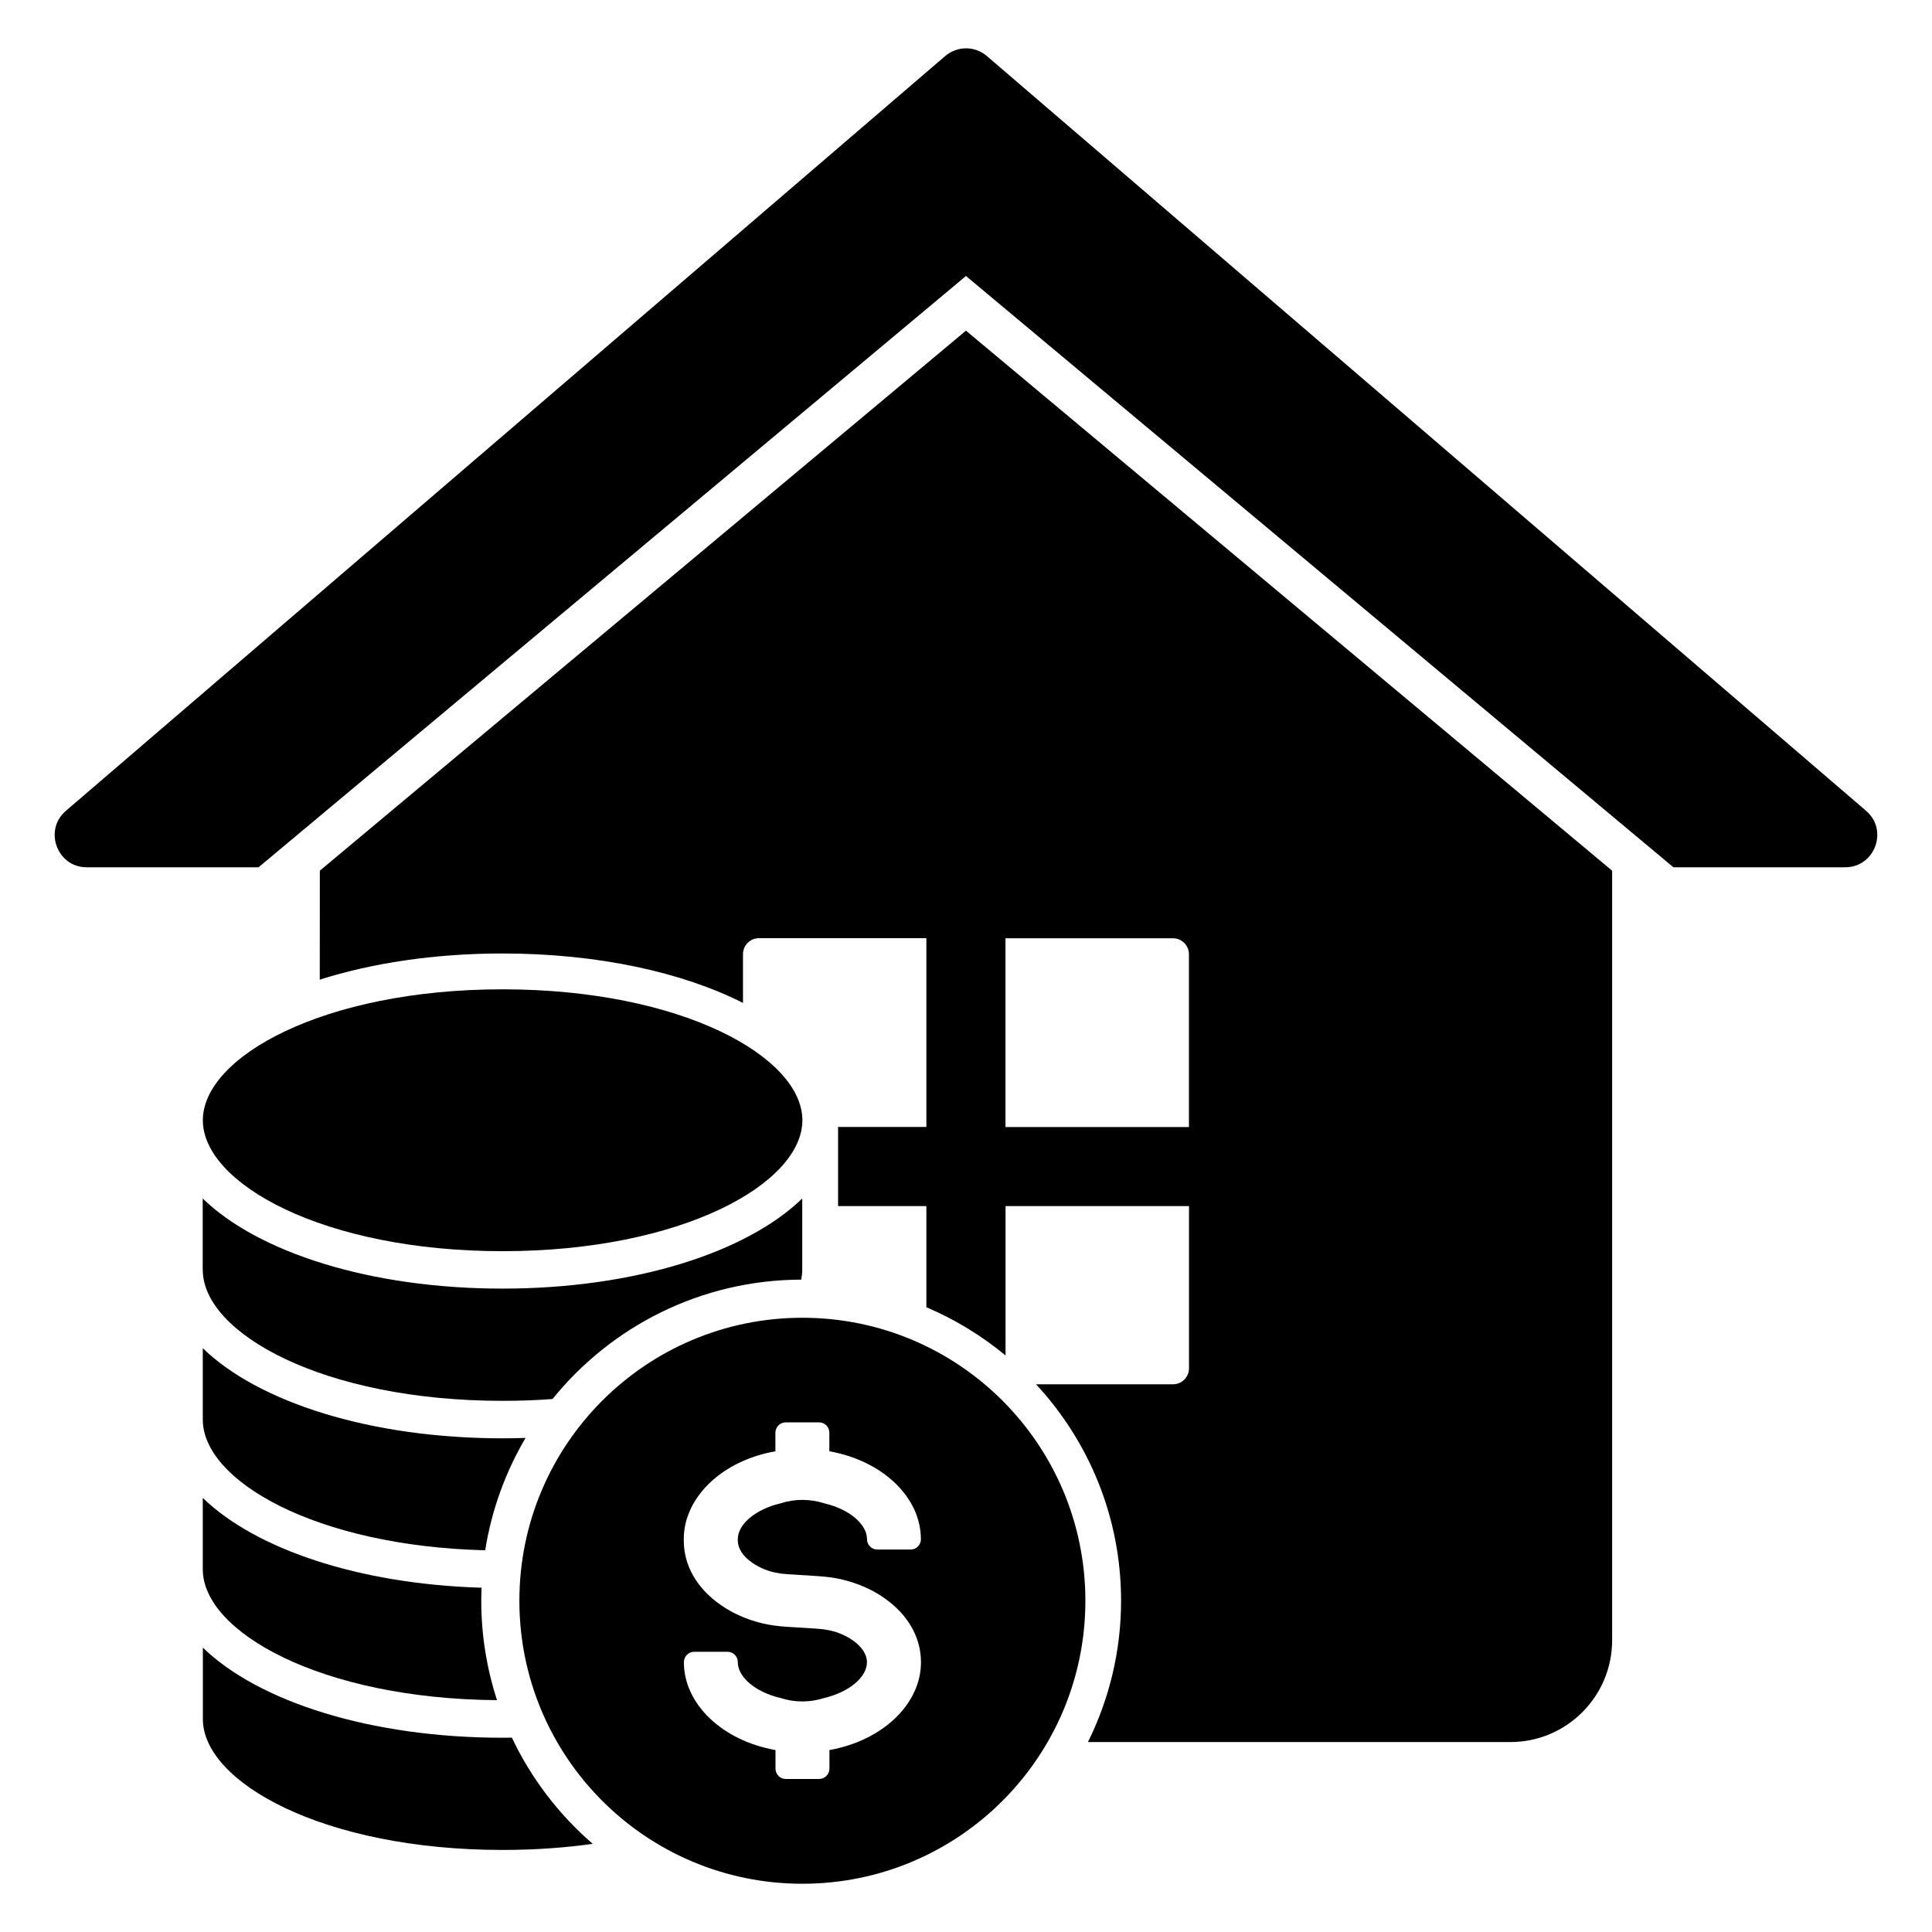 <?xml version="1.0" encoding="UTF-8"?> <svg xmlns="http://www.w3.org/2000/svg" viewBox="0 0 100 100" fill-rule="evenodd"><path d="m96.586 41.965-45.5-39.059c-0.629-0.539-1.539-0.539-2.168 0l-45.504 39.059c-0.648 0.555-0.672 1.316-0.477 1.84 0.195 0.527 0.707 1.086 1.562 1.086h8.883l36.617-30.605 36.617 30.605h8.883c0.855 0 1.367-0.562 1.562-1.086 0.195-0.523 0.172-1.285-0.477-1.84z"></path><path d="m16.555 45.066-0.004 5.641c2.707-0.859 5.945-1.355 9.461-1.355 4.93 0 9.312 0.973 12.445 2.559v-2.523c0-0.457 0.371-0.828 0.824-0.828h8.668v9.77h-4.57v4.098h4.57v5.234c1.488 0.633 2.867 1.477 4.098 2.496v-7.731h9.496v8.395c0 0.457-0.371 0.828-0.824 0.828h-7.094c2.731 2.945 4.402 6.879 4.402 11.203 0 2.625-0.621 5.109-1.715 7.316h21.859c2.914 0 5.273-2.359 5.273-5.273v-39.828l-33.445-27.953zm35.492 3.5h8.668c0.457 0 0.824 0.371 0.824 0.828v8.941h-9.496v-9.77z"></path><path d="m41.531 68.207c-8.09 0-14.648 6.559-14.648 14.648 0 8.09 6.559 14.648 14.648 14.648s14.648-6.559 14.648-14.648c0-8.09-6.559-14.648-14.648-14.648zm6.137 11.457c0 0.297-0.238 0.539-0.527 0.539h-1.738c-0.293 0-0.527-0.242-0.527-0.539 0-0.773-0.922-1.551-2.195-1.848-0.746-0.242-1.551-0.242-2.277-0.004-1.289 0.301-2.215 1.078-2.215 1.852v0.082c0 0.398 0.262 0.805 0.742 1.137 0.195 0.137 0.418 0.258 0.66 0.352 0.344 0.137 0.738 0.219 1.176 0.246l1.555 0.098c0.477 0.031 0.891 0.086 1.266 0.176 0.82 0.195 1.559 0.52 2.191 0.965 1.219 0.855 1.891 2.031 1.891 3.316 0 2.164-1.984 4.055-4.738 4.547v0.957c0 0.297-0.238 0.539-0.527 0.539h-1.738c-0.293 0-0.527-0.242-0.527-0.539v-0.957c-2.758-0.488-4.742-2.383-4.742-4.547 0-0.297 0.238-0.539 0.527-0.539h1.738c0.293 0 0.527 0.242 0.527 0.539 0 0.773 0.922 1.551 2.195 1.848l0.016 0.004c0.727 0.238 1.531 0.238 2.258 0 1.289-0.301 2.215-1.078 2.215-1.852 0-0.398-0.262-0.805-0.742-1.137-0.195-0.137-0.418-0.258-0.66-0.352-0.344-0.137-0.738-0.219-1.176-0.246l-1.555-0.098c-0.477-0.031-0.891-0.086-1.266-0.176-0.82-0.195-1.559-0.523-2.191-0.969-1.219-0.855-1.891-2.031-1.891-3.316v-0.082c0-0.473 0.094-0.934 0.273-1.367 0.246-0.609 0.656-1.168 1.188-1.648 0.832-0.746 1.969-1.297 3.281-1.527v-0.957c0-0.297 0.238-0.539 0.527-0.539h1.738c0.293 0 0.527 0.242 0.527 0.539v0.957c2.758 0.488 4.738 2.383 4.738 4.547z"></path><path d="m10.496 81.227c0 3.238 6.109 6.703 15.23 6.773-0.527-1.621-0.816-3.352-0.816-5.148 0-0.227 0.008-0.449 0.016-0.672-6.363-0.188-11.707-2.004-14.43-4.648z"></path><path d="m26.496 89.941c-0.16 0.004-0.32 0.004-0.48 0.004-6.84 0-12.641-1.871-15.516-4.664v3.695c0 3.273 6.234 6.777 15.516 6.777 1.66 0 3.219-0.113 4.664-0.316-1.75-1.512-3.184-3.379-4.184-5.496z"></path><path d="m10.496 73.477c0 3.164 5.836 6.547 14.617 6.766 0.332-2.094 1.055-4.059 2.09-5.816-0.395 0.012-0.789 0.02-1.191 0.02-6.84 0-12.641-1.871-15.516-4.664z"></path><path d="m41.531 57.984c0-3.273-6.234-6.777-15.516-6.777s-15.516 3.504-15.516 6.777 6.234 6.777 15.516 6.777 15.516-3.504 15.516-6.777z"></path><path d="m10.496 65.73c0 3.273 6.234 6.777 15.516 6.777 0.891 0 1.754-0.031 2.586-0.094 3.035-3.754 7.672-6.164 12.875-6.18 0.031-0.168 0.051-0.336 0.051-0.504v-3.695c-2.879 2.793-8.676 4.664-15.516 4.664-6.84 0-12.641-1.871-15.516-4.664v3.695z"></path></svg> 